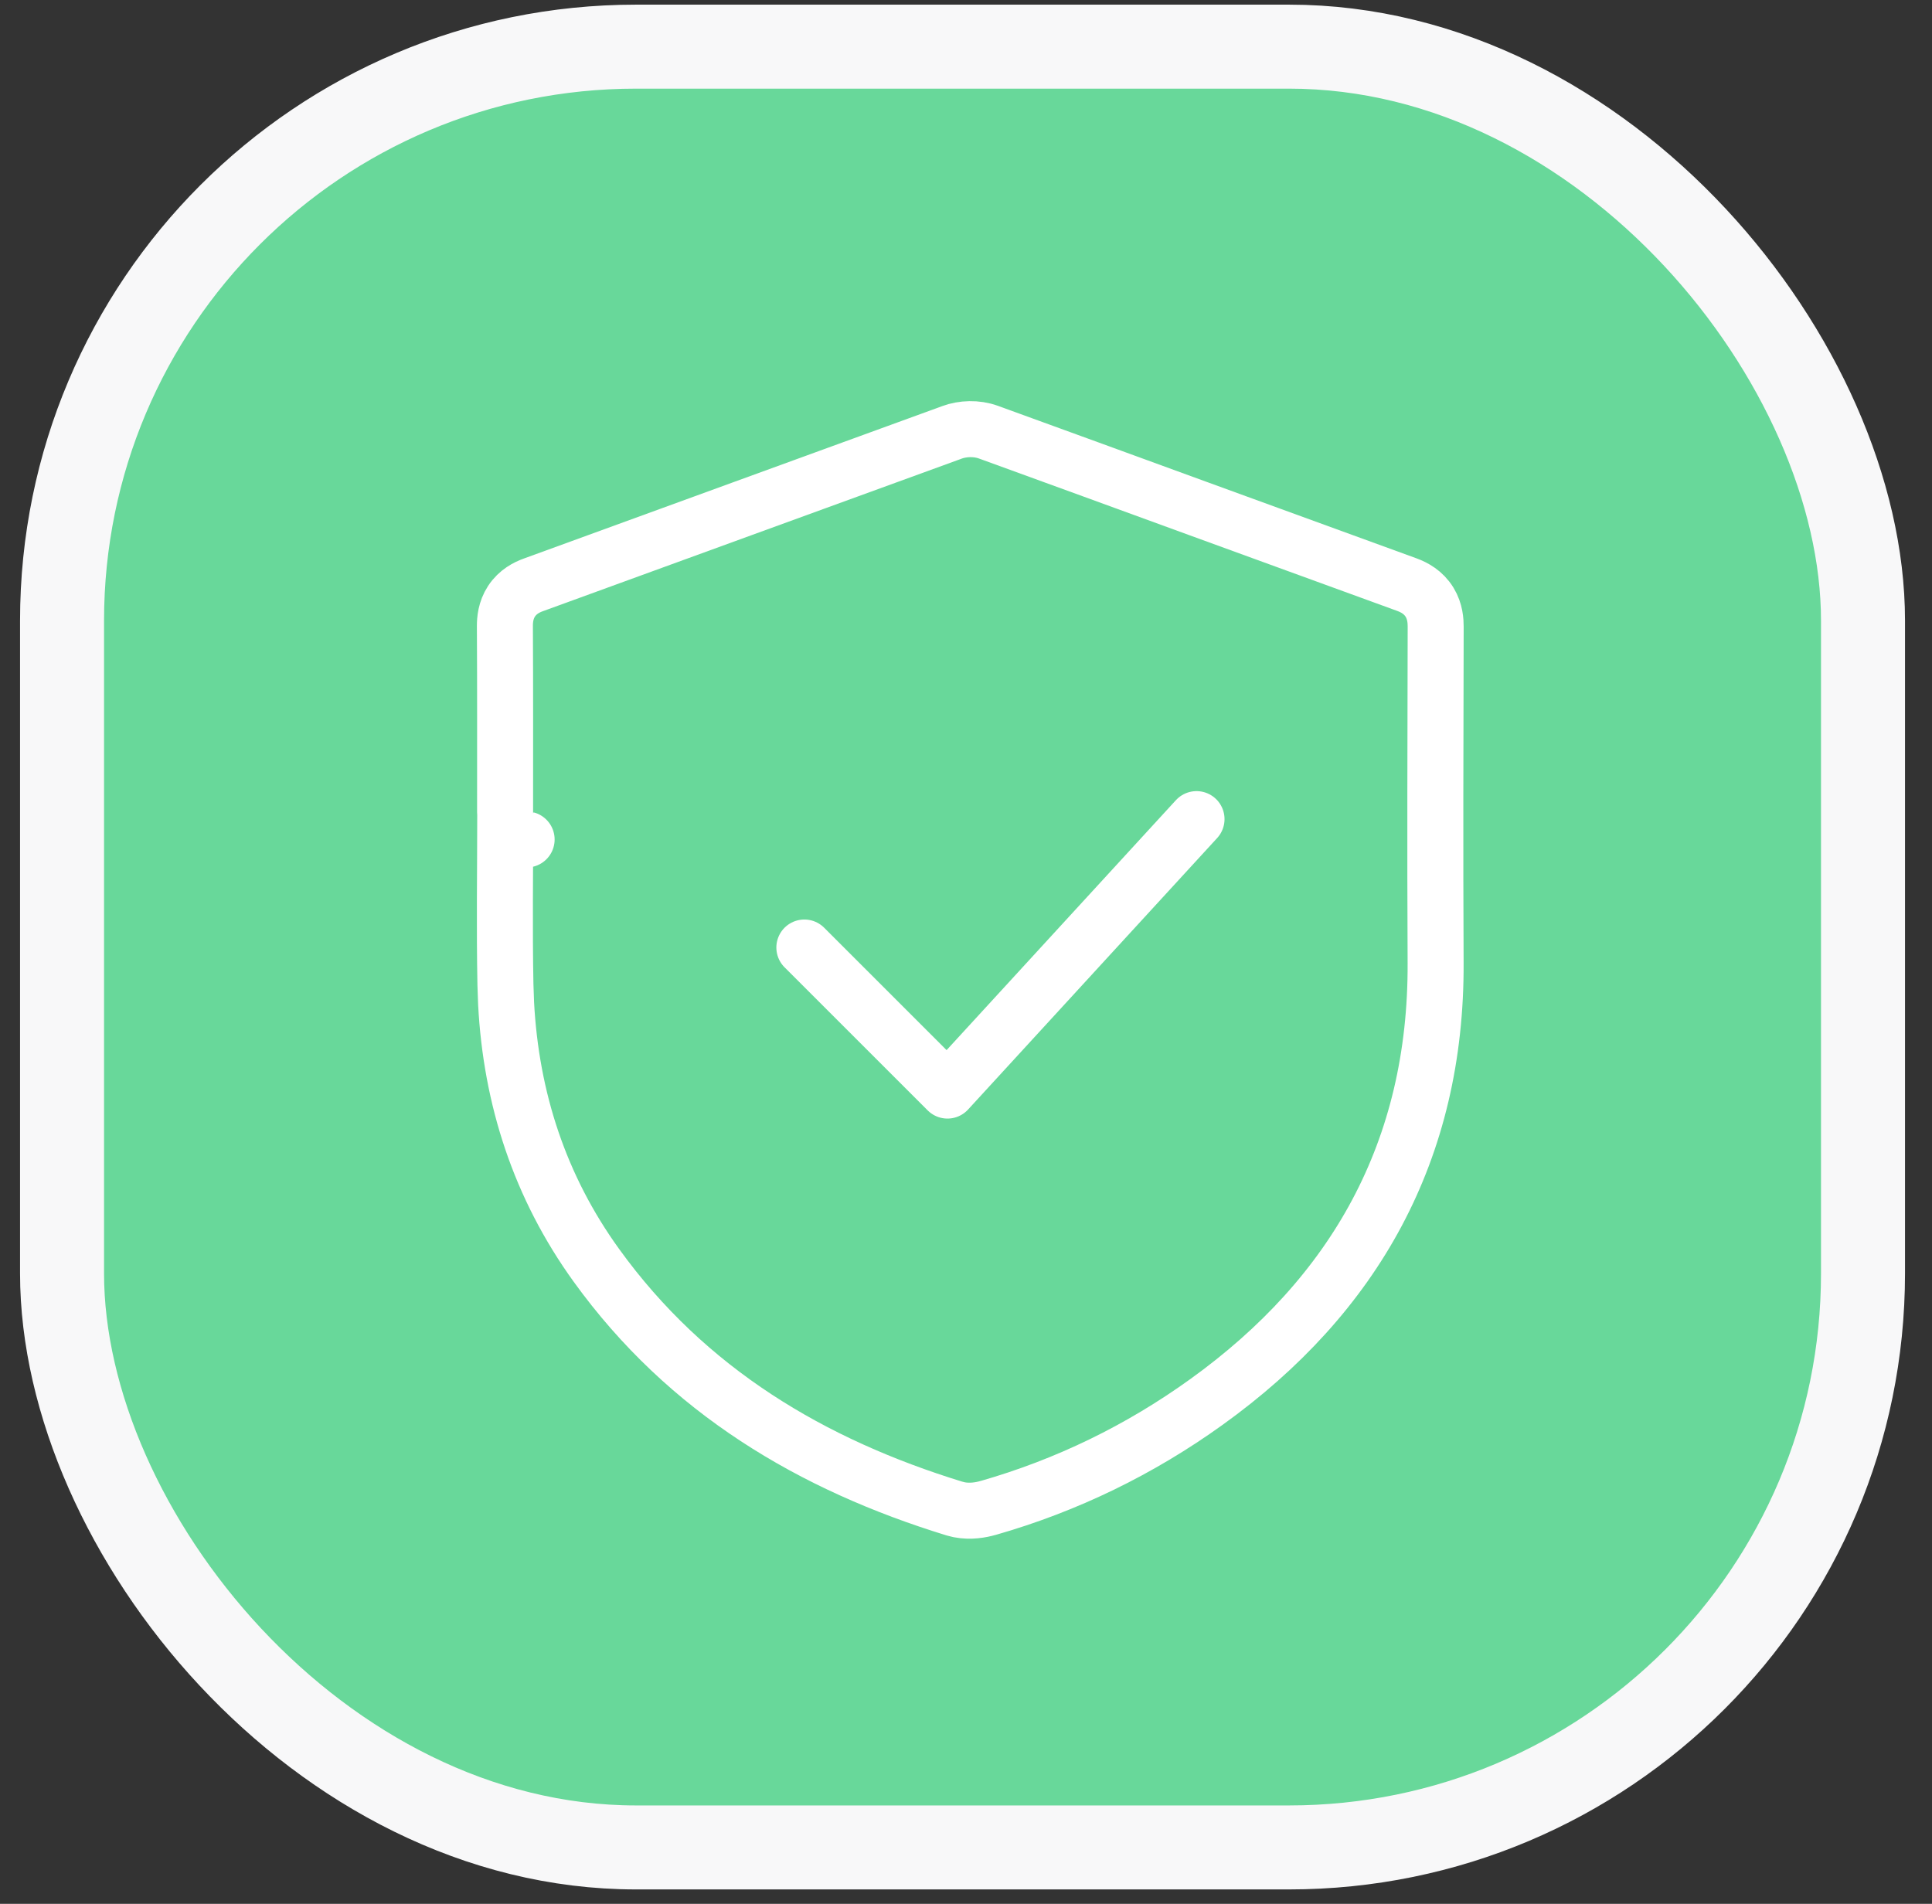 <?xml version="1.0" encoding="UTF-8"?>
<svg xmlns="http://www.w3.org/2000/svg" width="69" height="68" viewBox="0 0 69 68" fill="none">
  <rect x="0" y="0" width="69" height="68" fill="#333333" stroke="none"/>
  <rect x="2.216" y="1.666" width="64.32" height="64.32" rx="20.5" fill="#68D89A" stroke="#F8F8F9" stroke-width="3"></rect>
  <path d="M33.998 15.443C34.382 15.302 34.874 15.281 35.295 15.434H35.296C37.79 16.339 40.282 17.25 42.773 18.159L50.249 20.883L50.251 20.884C50.51 20.979 50.838 21.153 51.057 21.512C51.259 21.844 51.274 22.189 51.274 22.386V22.388C51.265 26.392 51.252 30.392 51.272 34.391C51.304 41.083 48.395 46.258 43.09 50.073C40.712 51.784 38.107 53.054 35.288 53.861L35.287 53.86C35.042 53.931 34.658 54.002 34.26 53.925L34.087 53.882C29.008 52.322 24.54 49.684 21.304 45.201C19.274 42.391 18.253 39.229 18.075 35.841L18.051 35.16C18.012 33.138 18.043 31.097 18.044 29.105C18.041 29.074 18.039 29.043 18.039 29.011C18.039 26.789 18.044 24.575 18.032 22.359V22.355C18.032 22.146 18.055 21.801 18.27 21.473C18.494 21.133 18.815 20.974 19.049 20.89C21.541 19.984 24.033 19.075 26.524 18.166C29.014 17.257 31.506 16.35 33.998 15.444V15.443ZM18.72 29.959C18.748 29.969 18.778 29.977 18.808 29.984C18.778 29.977 18.748 29.969 18.72 29.959Z" stroke="white" stroke-width="2" stroke-linejoin="round"></path>
  <path d="M28.727 33.843L33.838 38.953L42.733 29.257" stroke="white" stroke-width="2" stroke-linecap="round" stroke-linejoin="round"></path>
</svg>
